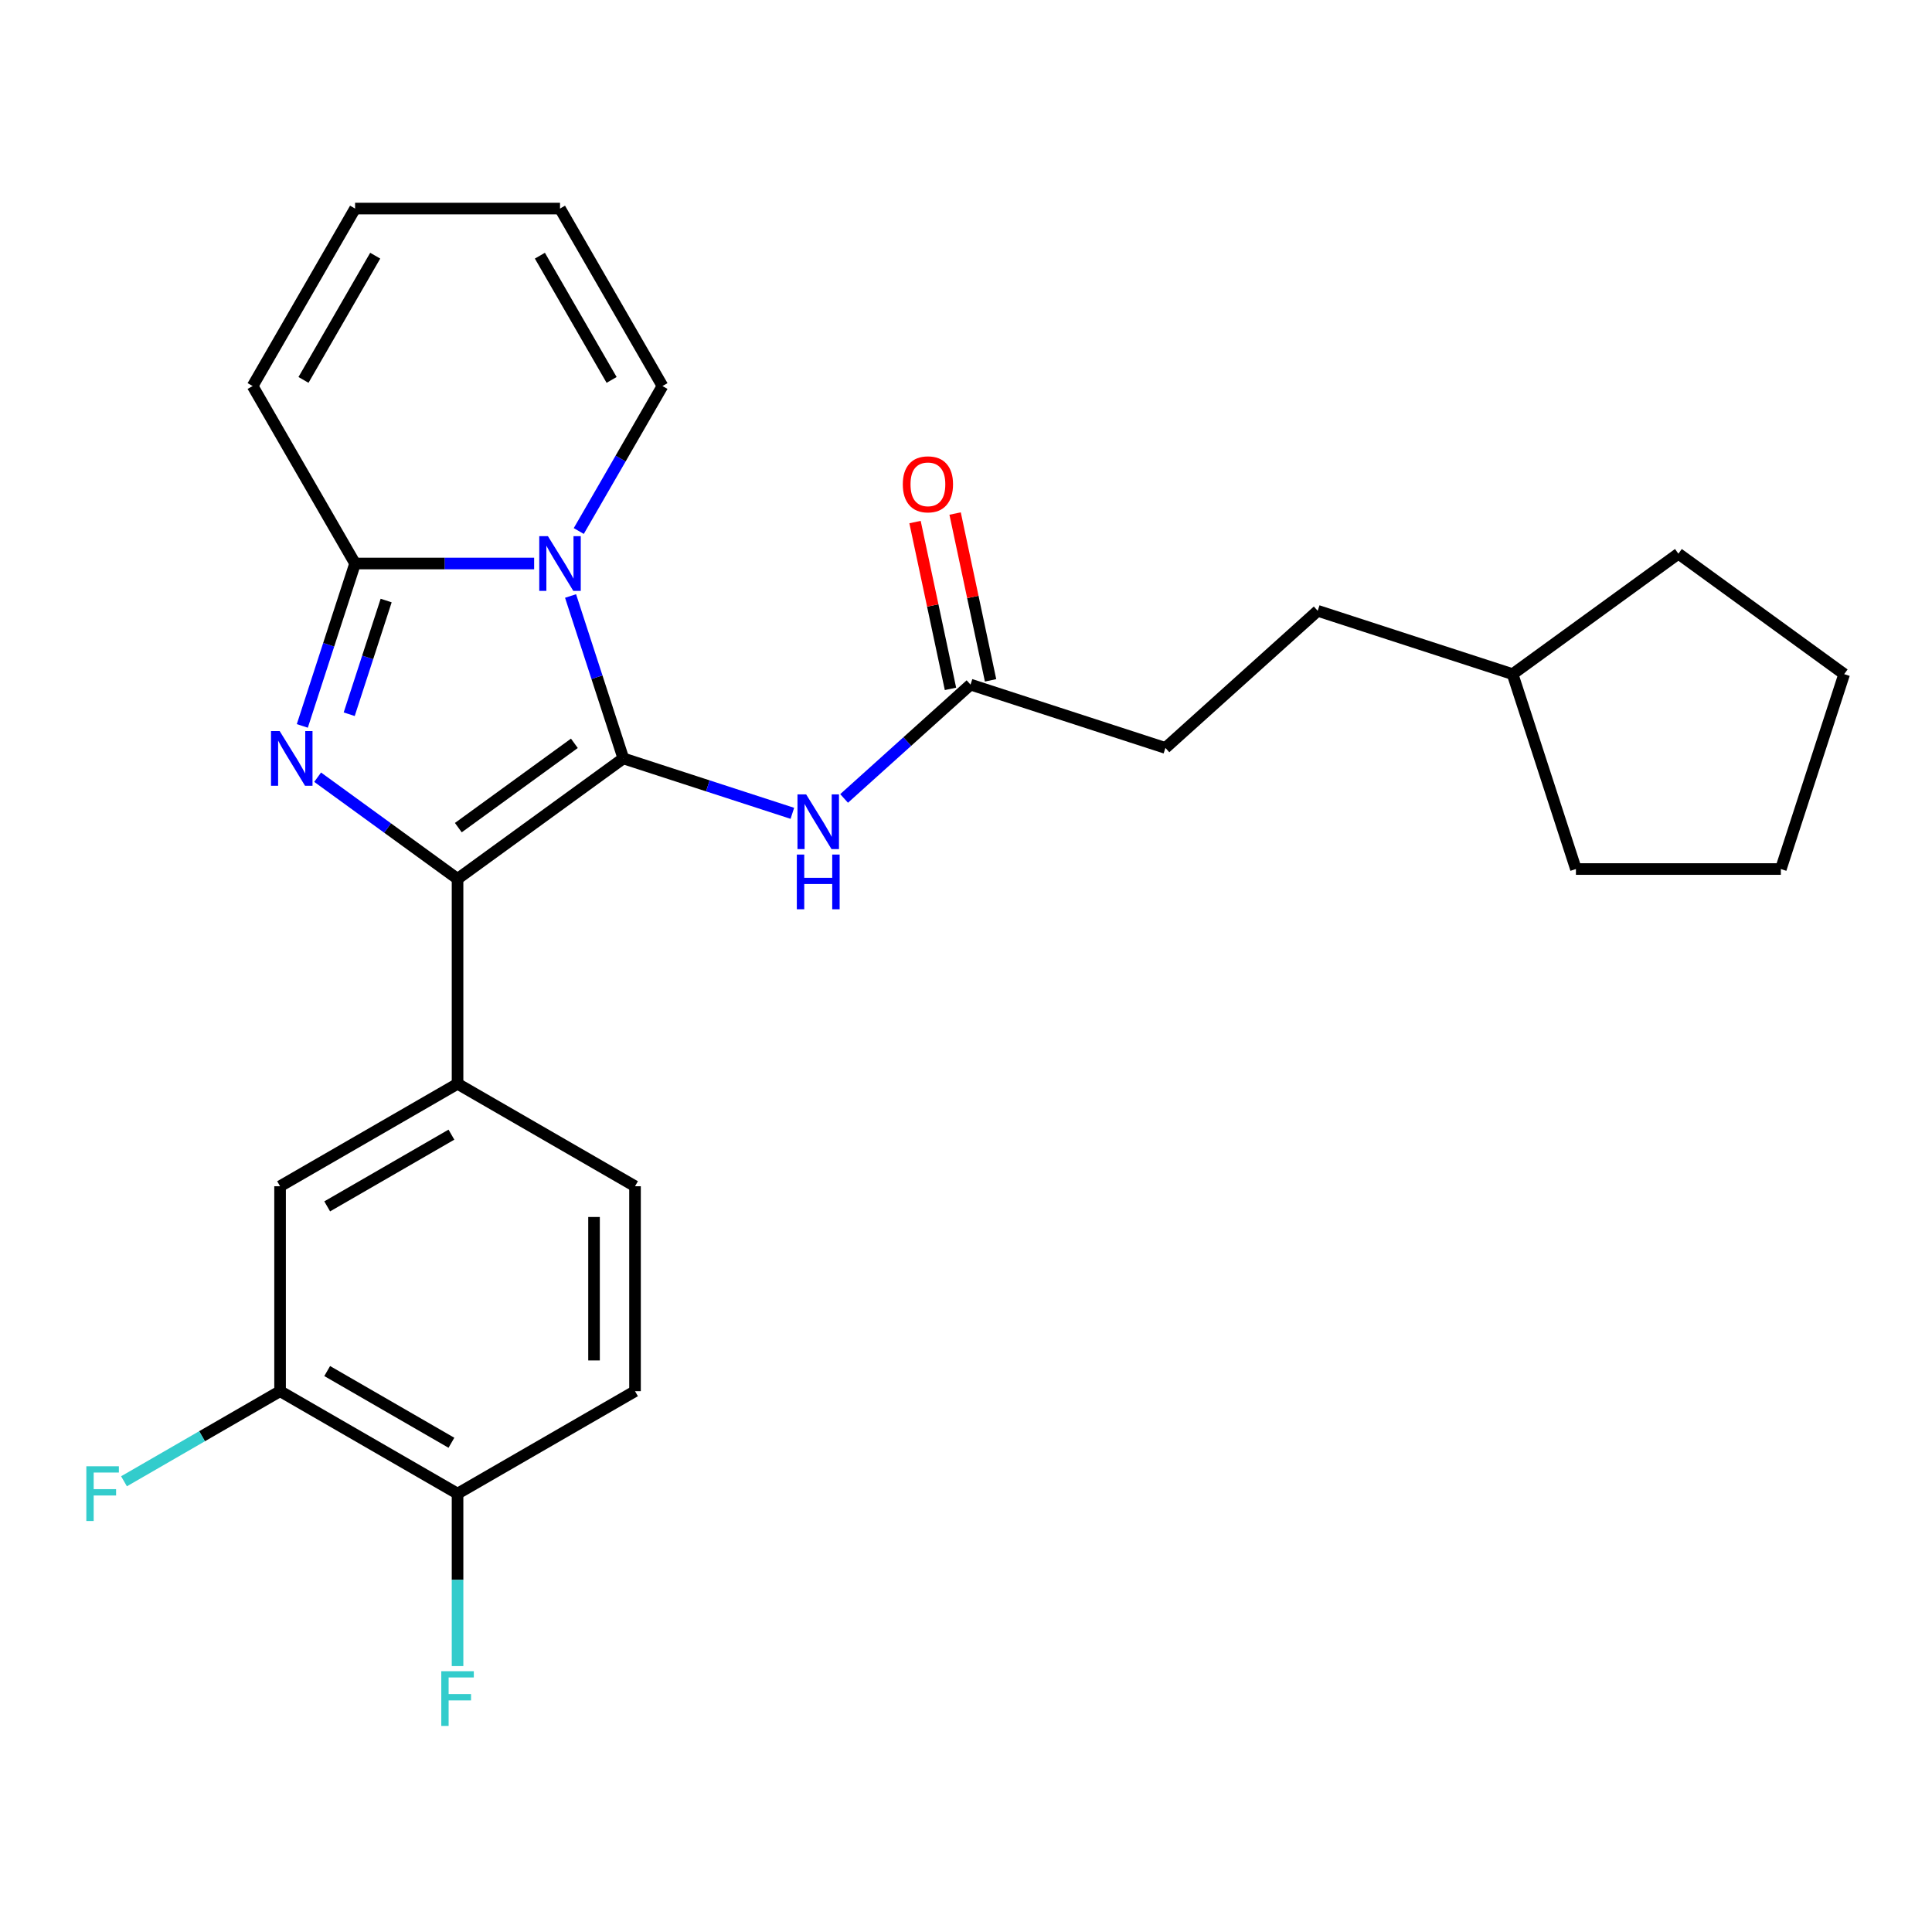 <?xml version='1.0' encoding='iso-8859-1'?>
<svg version='1.1' baseProfile='full'
              xmlns='http://www.w3.org/2000/svg'
                      xmlns:rdkit='http://www.rdkit.org/xml'
                      xmlns:xlink='http://www.w3.org/1999/xlink'
                  xml:space='preserve'
width='1000px' height='1000px' viewBox='0 0 1000 1000'>
<!-- END OF HEADER -->
<rect style='opacity:1.0;fill:#FFFFFF;stroke:none' width='1000' height='1000' x='0' y='0'> </rect>
<path class='bond-0' d='M 322.638,392.55 L 308.981,350.517' style='fill:none;fill-rule:evenodd;stroke:#000000;stroke-width:6px;stroke-linecap:butt;stroke-linejoin:miter;stroke-opacity:1' />
<path class='bond-0' d='M 308.981,350.517 L 295.323,308.484' style='fill:none;fill-rule:evenodd;stroke:#0000FF;stroke-width:6px;stroke-linecap:butt;stroke-linejoin:miter;stroke-opacity:1' />
<path class='bond-1' d='M 322.638,392.55 L 236.826,454.896' style='fill:none;fill-rule:evenodd;stroke:#000000;stroke-width:6px;stroke-linecap:butt;stroke-linejoin:miter;stroke-opacity:1' />
<path class='bond-1' d='M 297.297,384.74 L 237.229,428.382' style='fill:none;fill-rule:evenodd;stroke:#000000;stroke-width:6px;stroke-linecap:butt;stroke-linejoin:miter;stroke-opacity:1' />
<path class='bond-4' d='M 322.638,392.55 L 366.381,406.763' style='fill:none;fill-rule:evenodd;stroke:#000000;stroke-width:6px;stroke-linecap:butt;stroke-linejoin:miter;stroke-opacity:1' />
<path class='bond-4' d='M 366.381,406.763 L 410.124,420.976' style='fill:none;fill-rule:evenodd;stroke:#0000FF;stroke-width:6px;stroke-linecap:butt;stroke-linejoin:miter;stroke-opacity:1' />
<path class='bond-3' d='M 276.469,291.672 L 230.13,291.672' style='fill:none;fill-rule:evenodd;stroke:#0000FF;stroke-width:6px;stroke-linecap:butt;stroke-linejoin:miter;stroke-opacity:1' />
<path class='bond-3' d='M 230.13,291.672 L 183.791,291.672' style='fill:none;fill-rule:evenodd;stroke:#000000;stroke-width:6px;stroke-linecap:butt;stroke-linejoin:miter;stroke-opacity:1' />
<path class='bond-8' d='M 299.567,274.86 L 321.231,237.337' style='fill:none;fill-rule:evenodd;stroke:#0000FF;stroke-width:6px;stroke-linecap:butt;stroke-linejoin:miter;stroke-opacity:1' />
<path class='bond-8' d='M 321.231,237.337 L 342.895,199.813' style='fill:none;fill-rule:evenodd;stroke:#000000;stroke-width:6px;stroke-linecap:butt;stroke-linejoin:miter;stroke-opacity:1' />
<path class='bond-2' d='M 236.826,454.896 L 200.616,428.588' style='fill:none;fill-rule:evenodd;stroke:#000000;stroke-width:6px;stroke-linecap:butt;stroke-linejoin:miter;stroke-opacity:1' />
<path class='bond-2' d='M 200.616,428.588 L 164.406,402.28' style='fill:none;fill-rule:evenodd;stroke:#0000FF;stroke-width:6px;stroke-linecap:butt;stroke-linejoin:miter;stroke-opacity:1' />
<path class='bond-5' d='M 236.826,454.896 L 236.826,560.965' style='fill:none;fill-rule:evenodd;stroke:#000000;stroke-width:6px;stroke-linecap:butt;stroke-linejoin:miter;stroke-opacity:1' />
<path class='bond-26' d='M 156.477,375.738 L 170.134,333.705' style='fill:none;fill-rule:evenodd;stroke:#0000FF;stroke-width:6px;stroke-linecap:butt;stroke-linejoin:miter;stroke-opacity:1' />
<path class='bond-26' d='M 170.134,333.705 L 183.791,291.672' style='fill:none;fill-rule:evenodd;stroke:#000000;stroke-width:6px;stroke-linecap:butt;stroke-linejoin:miter;stroke-opacity:1' />
<path class='bond-26' d='M 180.749,369.684 L 190.31,340.261' style='fill:none;fill-rule:evenodd;stroke:#0000FF;stroke-width:6px;stroke-linecap:butt;stroke-linejoin:miter;stroke-opacity:1' />
<path class='bond-26' d='M 190.31,340.261 L 199.87,310.838' style='fill:none;fill-rule:evenodd;stroke:#000000;stroke-width:6px;stroke-linecap:butt;stroke-linejoin:miter;stroke-opacity:1' />
<path class='bond-10' d='M 183.791,291.672 L 130.757,199.813' style='fill:none;fill-rule:evenodd;stroke:#000000;stroke-width:6px;stroke-linecap:butt;stroke-linejoin:miter;stroke-opacity:1' />
<path class='bond-6' d='M 436.908,413.269 L 469.624,383.811' style='fill:none;fill-rule:evenodd;stroke:#0000FF;stroke-width:6px;stroke-linecap:butt;stroke-linejoin:miter;stroke-opacity:1' />
<path class='bond-6' d='M 469.624,383.811 L 502.341,354.353' style='fill:none;fill-rule:evenodd;stroke:#000000;stroke-width:6px;stroke-linecap:butt;stroke-linejoin:miter;stroke-opacity:1' />
<path class='bond-7' d='M 236.826,560.965 L 144.967,614' style='fill:none;fill-rule:evenodd;stroke:#000000;stroke-width:6px;stroke-linecap:butt;stroke-linejoin:miter;stroke-opacity:1' />
<path class='bond-7' d='M 233.654,587.292 L 169.353,624.417' style='fill:none;fill-rule:evenodd;stroke:#000000;stroke-width:6px;stroke-linecap:butt;stroke-linejoin:miter;stroke-opacity:1' />
<path class='bond-12' d='M 236.826,560.965 L 328.685,614' style='fill:none;fill-rule:evenodd;stroke:#000000;stroke-width:6px;stroke-linecap:butt;stroke-linejoin:miter;stroke-opacity:1' />
<path class='bond-15' d='M 512.716,352.148 L 503.54,308.978' style='fill:none;fill-rule:evenodd;stroke:#000000;stroke-width:6px;stroke-linecap:butt;stroke-linejoin:miter;stroke-opacity:1' />
<path class='bond-15' d='M 503.54,308.978 L 494.364,265.808' style='fill:none;fill-rule:evenodd;stroke:#FF0000;stroke-width:6px;stroke-linecap:butt;stroke-linejoin:miter;stroke-opacity:1' />
<path class='bond-15' d='M 491.966,356.558 L 482.79,313.389' style='fill:none;fill-rule:evenodd;stroke:#000000;stroke-width:6px;stroke-linecap:butt;stroke-linejoin:miter;stroke-opacity:1' />
<path class='bond-15' d='M 482.79,313.389 L 473.614,270.219' style='fill:none;fill-rule:evenodd;stroke:#FF0000;stroke-width:6px;stroke-linecap:butt;stroke-linejoin:miter;stroke-opacity:1' />
<path class='bond-18' d='M 502.341,354.353 L 603.219,387.13' style='fill:none;fill-rule:evenodd;stroke:#000000;stroke-width:6px;stroke-linecap:butt;stroke-linejoin:miter;stroke-opacity:1' />
<path class='bond-9' d='M 144.967,614 L 144.967,720.07' style='fill:none;fill-rule:evenodd;stroke:#000000;stroke-width:6px;stroke-linecap:butt;stroke-linejoin:miter;stroke-opacity:1' />
<path class='bond-13' d='M 342.895,199.813 L 289.861,107.955' style='fill:none;fill-rule:evenodd;stroke:#000000;stroke-width:6px;stroke-linecap:butt;stroke-linejoin:miter;stroke-opacity:1' />
<path class='bond-13' d='M 316.568,196.642 L 279.444,132.34' style='fill:none;fill-rule:evenodd;stroke:#000000;stroke-width:6px;stroke-linecap:butt;stroke-linejoin:miter;stroke-opacity:1' />
<path class='bond-11' d='M 144.967,720.07 L 236.826,773.104' style='fill:none;fill-rule:evenodd;stroke:#000000;stroke-width:6px;stroke-linecap:butt;stroke-linejoin:miter;stroke-opacity:1' />
<path class='bond-11' d='M 169.353,709.653 L 233.654,746.777' style='fill:none;fill-rule:evenodd;stroke:#000000;stroke-width:6px;stroke-linecap:butt;stroke-linejoin:miter;stroke-opacity:1' />
<path class='bond-17' d='M 144.967,720.07 L 104.574,743.391' style='fill:none;fill-rule:evenodd;stroke:#000000;stroke-width:6px;stroke-linecap:butt;stroke-linejoin:miter;stroke-opacity:1' />
<path class='bond-17' d='M 104.574,743.391 L 64.18,766.712' style='fill:none;fill-rule:evenodd;stroke:#33CCCC;stroke-width:6px;stroke-linecap:butt;stroke-linejoin:miter;stroke-opacity:1' />
<path class='bond-28' d='M 130.757,199.813 L 183.791,107.955' style='fill:none;fill-rule:evenodd;stroke:#000000;stroke-width:6px;stroke-linecap:butt;stroke-linejoin:miter;stroke-opacity:1' />
<path class='bond-28' d='M 157.084,196.642 L 194.208,132.34' style='fill:none;fill-rule:evenodd;stroke:#000000;stroke-width:6px;stroke-linecap:butt;stroke-linejoin:miter;stroke-opacity:1' />
<path class='bond-19' d='M 236.826,773.104 L 236.826,817.733' style='fill:none;fill-rule:evenodd;stroke:#000000;stroke-width:6px;stroke-linecap:butt;stroke-linejoin:miter;stroke-opacity:1' />
<path class='bond-19' d='M 236.826,817.733 L 236.826,862.362' style='fill:none;fill-rule:evenodd;stroke:#33CCCC;stroke-width:6px;stroke-linecap:butt;stroke-linejoin:miter;stroke-opacity:1' />
<path class='bond-27' d='M 236.826,773.104 L 328.685,720.07' style='fill:none;fill-rule:evenodd;stroke:#000000;stroke-width:6px;stroke-linecap:butt;stroke-linejoin:miter;stroke-opacity:1' />
<path class='bond-16' d='M 328.685,614 L 328.685,720.07' style='fill:none;fill-rule:evenodd;stroke:#000000;stroke-width:6px;stroke-linecap:butt;stroke-linejoin:miter;stroke-opacity:1' />
<path class='bond-16' d='M 307.471,629.911 L 307.471,704.159' style='fill:none;fill-rule:evenodd;stroke:#000000;stroke-width:6px;stroke-linecap:butt;stroke-linejoin:miter;stroke-opacity:1' />
<path class='bond-14' d='M 289.861,107.955 L 183.791,107.955' style='fill:none;fill-rule:evenodd;stroke:#000000;stroke-width:6px;stroke-linecap:butt;stroke-linejoin:miter;stroke-opacity:1' />
<path class='bond-20' d='M 603.219,387.13 L 682.044,316.156' style='fill:none;fill-rule:evenodd;stroke:#000000;stroke-width:6px;stroke-linecap:butt;stroke-linejoin:miter;stroke-opacity:1' />
<path class='bond-21' d='M 682.044,316.156 L 782.922,348.933' style='fill:none;fill-rule:evenodd;stroke:#000000;stroke-width:6px;stroke-linecap:butt;stroke-linejoin:miter;stroke-opacity:1' />
<path class='bond-22' d='M 782.922,348.933 L 868.734,286.587' style='fill:none;fill-rule:evenodd;stroke:#000000;stroke-width:6px;stroke-linecap:butt;stroke-linejoin:miter;stroke-opacity:1' />
<path class='bond-23' d='M 782.922,348.933 L 815.699,449.811' style='fill:none;fill-rule:evenodd;stroke:#000000;stroke-width:6px;stroke-linecap:butt;stroke-linejoin:miter;stroke-opacity:1' />
<path class='bond-25' d='M 868.734,286.587 L 954.545,348.933' style='fill:none;fill-rule:evenodd;stroke:#000000;stroke-width:6px;stroke-linecap:butt;stroke-linejoin:miter;stroke-opacity:1' />
<path class='bond-24' d='M 815.699,449.811 L 921.768,449.811' style='fill:none;fill-rule:evenodd;stroke:#000000;stroke-width:6px;stroke-linecap:butt;stroke-linejoin:miter;stroke-opacity:1' />
<path class='bond-29' d='M 921.768,449.811 L 954.545,348.933' style='fill:none;fill-rule:evenodd;stroke:#000000;stroke-width:6px;stroke-linecap:butt;stroke-linejoin:miter;stroke-opacity:1' />
<path  class='atom-1' d='M 283.601 277.512
L 292.881 292.512
Q 293.801 293.992, 295.281 296.672
Q 296.761 299.352, 296.841 299.512
L 296.841 277.512
L 300.601 277.512
L 300.601 305.832
L 296.721 305.832
L 286.761 289.432
Q 285.601 287.512, 284.361 285.312
Q 283.161 283.112, 282.801 282.432
L 282.801 305.832
L 279.121 305.832
L 279.121 277.512
L 283.601 277.512
' fill='#0000FF'/>
<path  class='atom-3' d='M 144.754 378.39
L 154.034 393.39
Q 154.954 394.87, 156.434 397.55
Q 157.914 400.23, 157.994 400.39
L 157.994 378.39
L 161.754 378.39
L 161.754 406.71
L 157.874 406.71
L 147.914 390.31
Q 146.754 388.39, 145.514 386.19
Q 144.314 383.99, 143.954 383.31
L 143.954 406.71
L 140.274 406.71
L 140.274 378.39
L 144.754 378.39
' fill='#0000FF'/>
<path  class='atom-5' d='M 417.256 411.167
L 426.536 426.167
Q 427.456 427.647, 428.936 430.327
Q 430.416 433.007, 430.496 433.167
L 430.496 411.167
L 434.256 411.167
L 434.256 439.487
L 430.376 439.487
L 420.416 423.087
Q 419.256 421.167, 418.016 418.967
Q 416.816 416.767, 416.456 416.087
L 416.456 439.487
L 412.776 439.487
L 412.776 411.167
L 417.256 411.167
' fill='#0000FF'/>
<path  class='atom-5' d='M 412.436 442.319
L 416.276 442.319
L 416.276 454.359
L 430.756 454.359
L 430.756 442.319
L 434.596 442.319
L 434.596 470.639
L 430.756 470.639
L 430.756 457.559
L 416.276 457.559
L 416.276 470.639
L 412.436 470.639
L 412.436 442.319
' fill='#0000FF'/>
<path  class='atom-16' d='M 467.288 250.682
Q 467.288 243.882, 470.648 240.082
Q 474.008 236.282, 480.288 236.282
Q 486.568 236.282, 489.928 240.082
Q 493.288 243.882, 493.288 250.682
Q 493.288 257.562, 489.888 261.482
Q 486.488 265.362, 480.288 265.362
Q 474.048 265.362, 470.648 261.482
Q 467.288 257.602, 467.288 250.682
M 480.288 262.162
Q 484.608 262.162, 486.928 259.282
Q 489.288 256.362, 489.288 250.682
Q 489.288 245.122, 486.928 242.322
Q 484.608 239.482, 480.288 239.482
Q 475.968 239.482, 473.608 242.282
Q 471.288 245.082, 471.288 250.682
Q 471.288 256.402, 473.608 259.282
Q 475.968 262.162, 480.288 262.162
' fill='#FF0000'/>
<path  class='atom-18' d='M 44.689 758.944
L 61.529 758.944
L 61.529 762.184
L 48.489 762.184
L 48.489 770.784
L 60.089 770.784
L 60.089 774.064
L 48.489 774.064
L 48.489 787.264
L 44.689 787.264
L 44.689 758.944
' fill='#33CCCC'/>
<path  class='atom-20' d='M 228.406 865.014
L 245.246 865.014
L 245.246 868.254
L 232.206 868.254
L 232.206 876.854
L 243.806 876.854
L 243.806 880.134
L 232.206 880.134
L 232.206 893.334
L 228.406 893.334
L 228.406 865.014
' fill='#33CCCC'/>
</svg>
